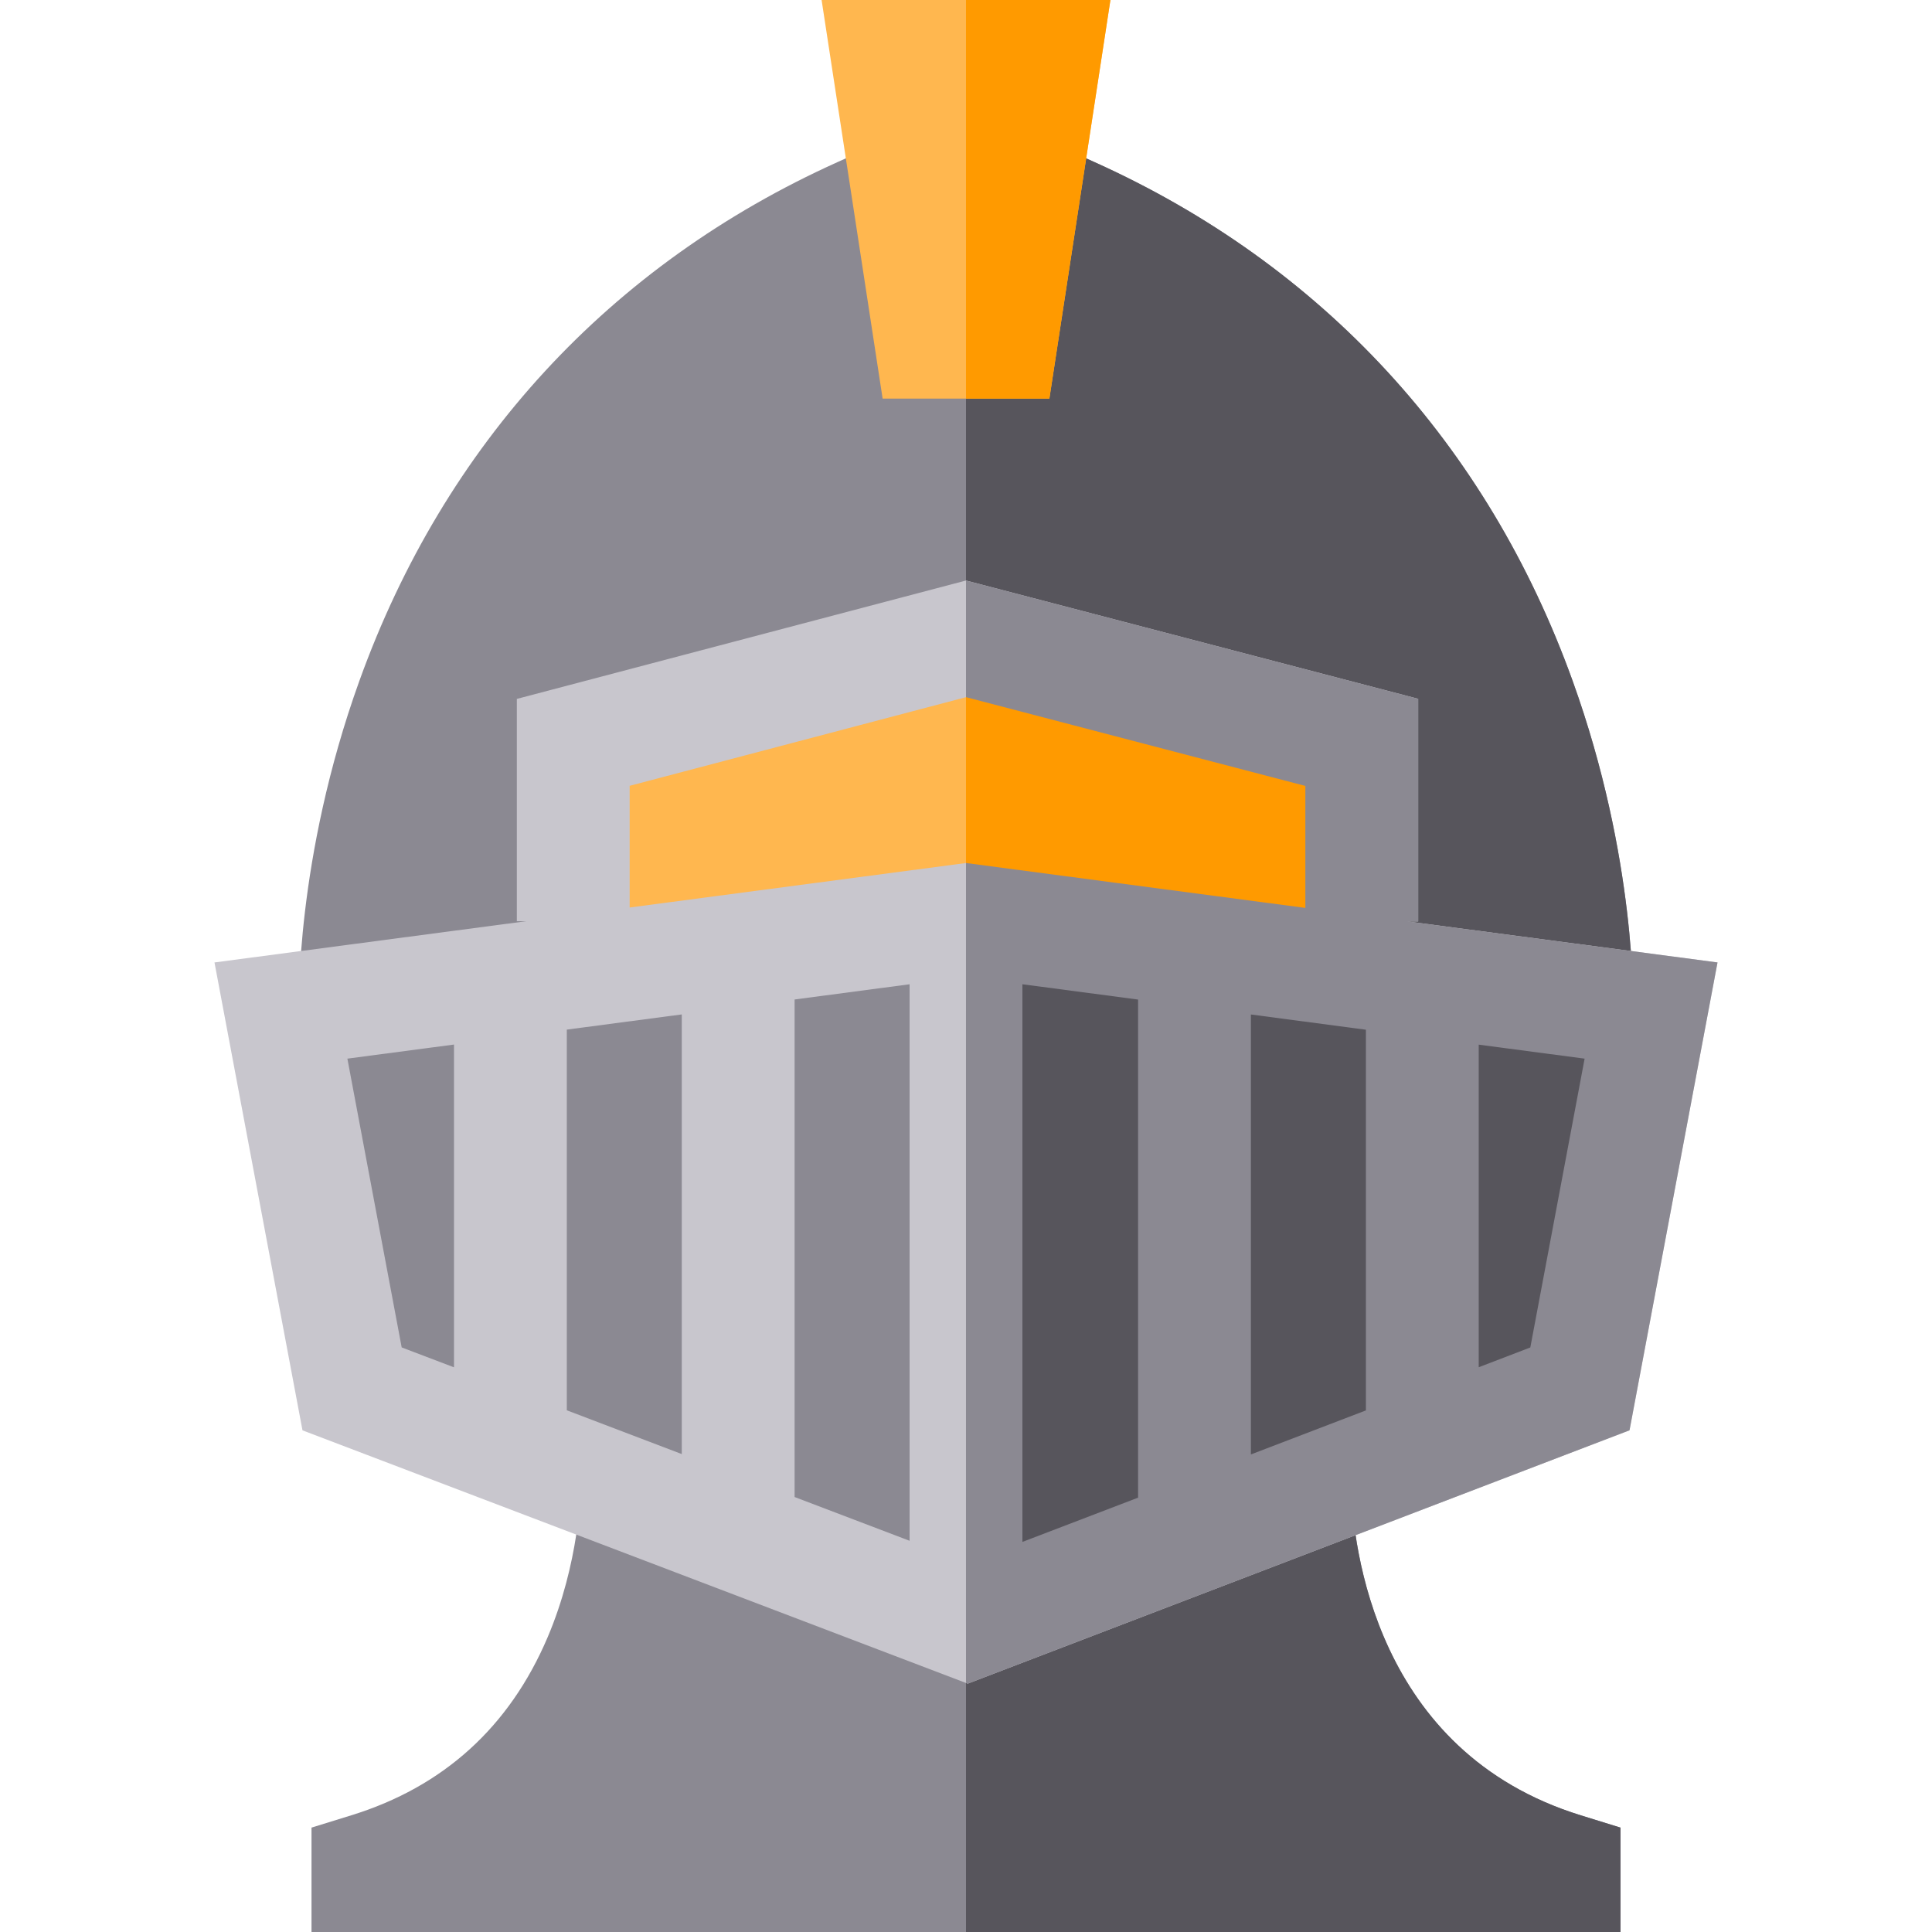 <?xml version="1.0" standalone="no"?><!DOCTYPE svg PUBLIC "-//W3C//DTD SVG 1.1//EN" "http://www.w3.org/Graphics/SVG/1.1/DTD/svg11.dtd"><svg class="icon" width="200px" height="200.00px" viewBox="0 0 1024 1024" version="1.1" xmlns="http://www.w3.org/2000/svg"><path d="M858.894 968.67V1024H165.106v-55.33l21.068-6.518c48.852-15.088 83.874-46.84 104.084-94.378 16.722-39.326 17.72-77.036 17.76-84.192l29.898 0.12h0.06l29.838 0.14v0.24l144.186 1.812 174.164 2.192 29.878-0.936c1.016 32.528 12.756 141.296 121.784 175.002l21.068 6.518z" fill="#8B8992" /><path d="M858.894 968.67V1024H512V785.894l174.164 2.192 29.878-0.936c1.016 32.528 12.756 141.296 121.784 175.002l21.068 6.518z" fill="#57555C" /><path d="M865.552 536.486l-0.838 29.02H159.286l-0.838-29.02c-0.1-3.268-1.954-81.182 31.97-175.46 45.186-125.59 132.806-220.706 253.414-275.08l5.88-2.652h124.574l5.88 2.652c120.608 54.374 208.228 149.49 253.414 275.08 33.926 94.278 32.072 172.192 31.972 175.46z" fill="#8B8992" /><path d="M865.552 536.486l-0.838 29.02H512V83.296h62.288l5.88 2.652c120.608 54.374 208.228 149.49 253.414 275.08 33.924 94.276 32.07 172.19 31.97 175.458z" fill="#57555C" /><path d="M721.764 393.456v94.934L512 488.332l-208.166-0.06v-94.816L512 338.602z" fill="#FFB74F" /><path d="M751.66 370.374v118.016h-59.792v-71.834l-179.848-47.038H512l-178.268 46.978v71.776h-59.798v-117.838l238.048-62.746H512z" fill="#C8C6CD" /><path d="M588.54 0l-32.352 211.278h-88.376L435.464 0z" fill="#FFB74F" /><path d="M875.098 535.61l-37.71 200.534-324.492 124.236-0.896-0.34-325.388-123.896-37.71-200.534L512 487.574z" fill="#8B8992" /><path d="M746.12 488.39l-54.254-7.176L512 457.416l-178.27 23.58-54.932 7.276-165.116 21.846 46.642 247.992L512 892.012l0.916 0.358 350.76-134.28 46.64-247.972-164.196-21.728zM240.628 724.704l-27.726-10.544-28.782-153.058 56.506-7.474v171.076h0.002z m120.726 45.982l-60.932-23.2V545.714l60.932-8.052v233.024z m120.748 45.962l-60.952-23.2V529.75l60.952-8.072v294.97z m121.106-22.862l-61.31 23.46V521.676l61.31 8.112v263.998z m120.748-46.242l-60.952 23.34V537.702l60.952 8.072v201.77z m87.142-33.364l-27.346 10.484v-170.976l56.128 7.414-28.782 153.078z" fill="#C8C6CD" /><path d="M875.098 535.61l-37.71 200.534-324.492 124.236-0.896-0.34V487.574z" fill="#57555C" /><path d="M721.764 488.39L512 488.332v-149.73l209.764 54.854zM556.188 211.278H512V0h76.54z" fill="#FF9A00" /><path d="M746.12 488.39h5.542v-118.016L512 307.688v61.828h0.02l179.846 47.04v64.658L512 457.416v434.594l0.916 0.358 350.76-134.28 46.64-247.972-164.196-21.726z m-142.912 305.396l-61.31 23.46V521.676l61.31 8.112v263.998z m120.748-46.242l-60.952 23.34V537.702l60.952 8.072v201.77z m87.142-33.364l-27.346 10.484v-170.976l56.128 7.414-28.782 153.078z" fill="#8B8992" /></svg>